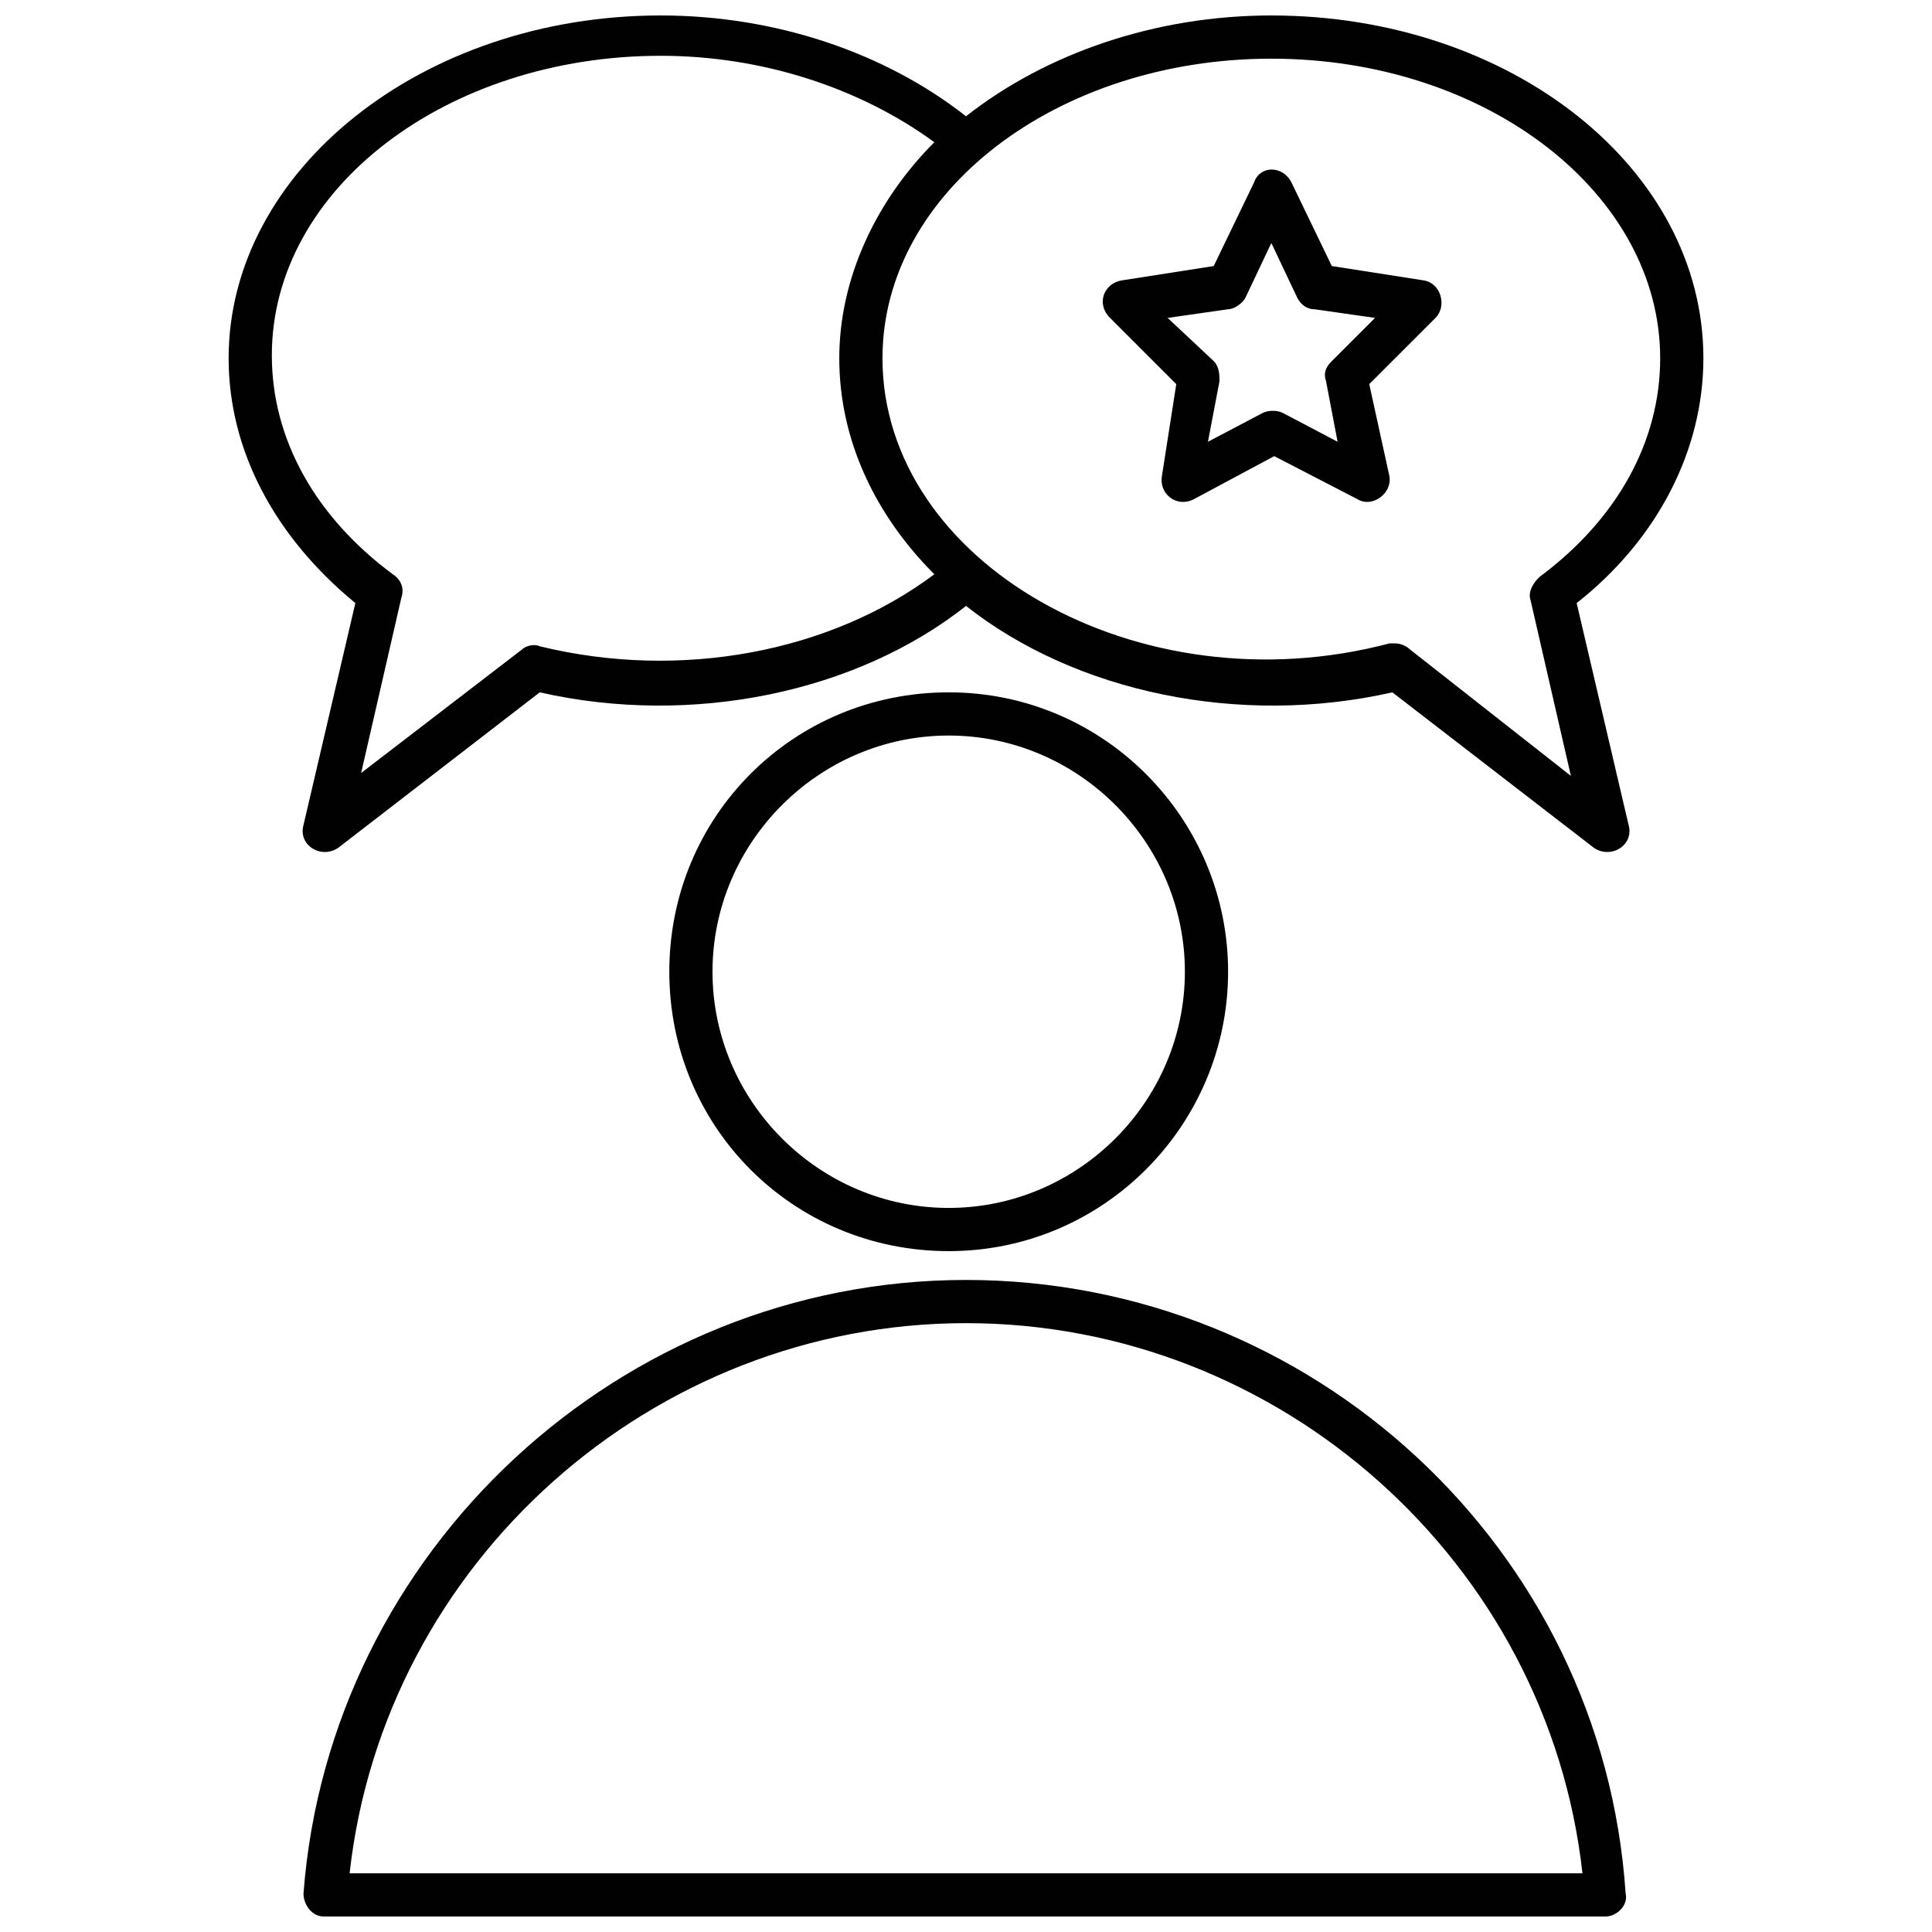 <?xml version="1.0" encoding="UTF-8"?>
<!-- Uploaded to: ICON Repo, www.svgrepo.com, Generator: ICON Repo Mixer Tools -->
<svg width="800px" height="800px" version="1.1" viewBox="144 144 512 512" xmlns="http://www.w3.org/2000/svg">
 <defs>
  <clipPath id="b">
   <path d="m204 148.09h392v221.91h-392z"/>
  </clipPath>
  <clipPath id="a">
   <path d="m224 483h351v168.9h-351z"/>
  </clipPath>
 </defs>
 <path d="m521.37 218.32-24.426-3.816-10.688-22.137c-2.289-4.582-8.398-4.582-9.922 0l-10.688 22.137-24.426 3.816c-4.582 0.762-6.871 6.106-3.055 9.922l17.559 17.559-3.816 24.426c-0.762 4.582 3.816 8.398 8.398 6.106l21.375-11.449 22.137 11.449c3.816 2.289 9.16-1.527 8.398-6.106l-5.352-24.426 17.559-17.559c3.051-3.051 1.523-9.156-3.055-9.922zm-24.426 21.375c-1.527 1.527-2.289 3.055-1.527 5.344l3.055 16.031-14.504-7.633c-1.527-0.762-3.816-0.762-5.344 0l-14.504 7.633 3.055-16.031c0-1.527 0-3.816-1.527-5.344l-12.215-11.449 16.031-2.289c1.527 0 3.816-1.527 4.582-3.055l6.871-14.504 6.871 14.504c0.762 1.527 2.289 3.055 4.582 3.055l16.031 2.289z" fill="#000100"/>
 <g clip-path="url(#b)">
  <path d="m561.83 303.82c21.375-16.793 33.586-40.457 33.586-64.883 0-50.383-51.145-90.84-114.5-90.84-30.535 0-59.543 9.922-80.914 26.719-21.371-16.797-50.379-26.719-80.914-26.719-63.359 0-114.5 41.223-114.5 90.84 0 24.426 12.215 47.328 33.586 64.883l-13.734 58.777c-1.527 5.344 4.582 9.16 9.16 6.106l53.434-41.223c40.457 9.16 83.969 0 112.98-22.902 29.008 22.902 72.52 32.062 112.98 22.902l53.434 41.223c4.582 3.055 10.688-0.762 9.16-6.106zm-274.8 11.449c-1.527-0.762-3.816 0-4.582 0.762l-42.746 32.824 10.688-46.562c0.762-2.289 0-4.582-2.289-6.106-20.609-15.266-32.062-35.879-32.062-58.016 0-44.273 46.562-79.387 103.05-79.387 26.719 0 52.672 8.398 72.52 22.902-15.266 15.266-25.191 35.879-25.191 57.25 0 22.137 9.922 41.984 25.191 57.25-27.48 20.609-67.176 28.242-104.58 19.082zm230.53 0.766c-0.762-0.762-2.289-1.527-3.816-1.527h-1.527c-66.41 17.559-134.35-21.375-134.35-75.57 0-44.273 46.562-79.387 103.05-79.387 57.25 0 103.05 35.879 103.05 79.387 0 22.137-11.449 42.746-32.062 58.016-1.527 1.527-3.055 3.816-2.289 6.106l10.688 46.562z" fill="#000100"/>
 </g>
 <path d="m469.46 401.52c0-40.457-32.824-74.043-74.043-74.043-41.223 0-74.043 32.824-74.043 74.043 0 41.223 32.824 74.043 74.043 74.043 41.219 0.004 74.043-33.582 74.043-74.043zm-136.64 0c0-34.352 28.242-62.594 62.594-62.594 34.352 0 62.594 28.242 62.594 62.594 0 34.352-28.242 62.594-62.594 62.594-34.352 0.004-62.594-28.242-62.594-62.594z" fill="#000100"/>
 <g clip-path="url(#a)">
  <path d="m400 483.2c-91.602 0-168.7 71.754-175.57 162.59 0 3.055 2.289 6.106 5.344 6.106h339.69c3.055 0 6.106-3.055 5.344-6.106-6.109-91.602-83.207-162.59-174.81-162.59zm163.36 157.25h-326.71c9.16-82.441 80.152-145.8 163.36-145.8 83.203 0 154.2 63.359 163.36 145.8z" fill="#000100"/>
 </g>
</svg>